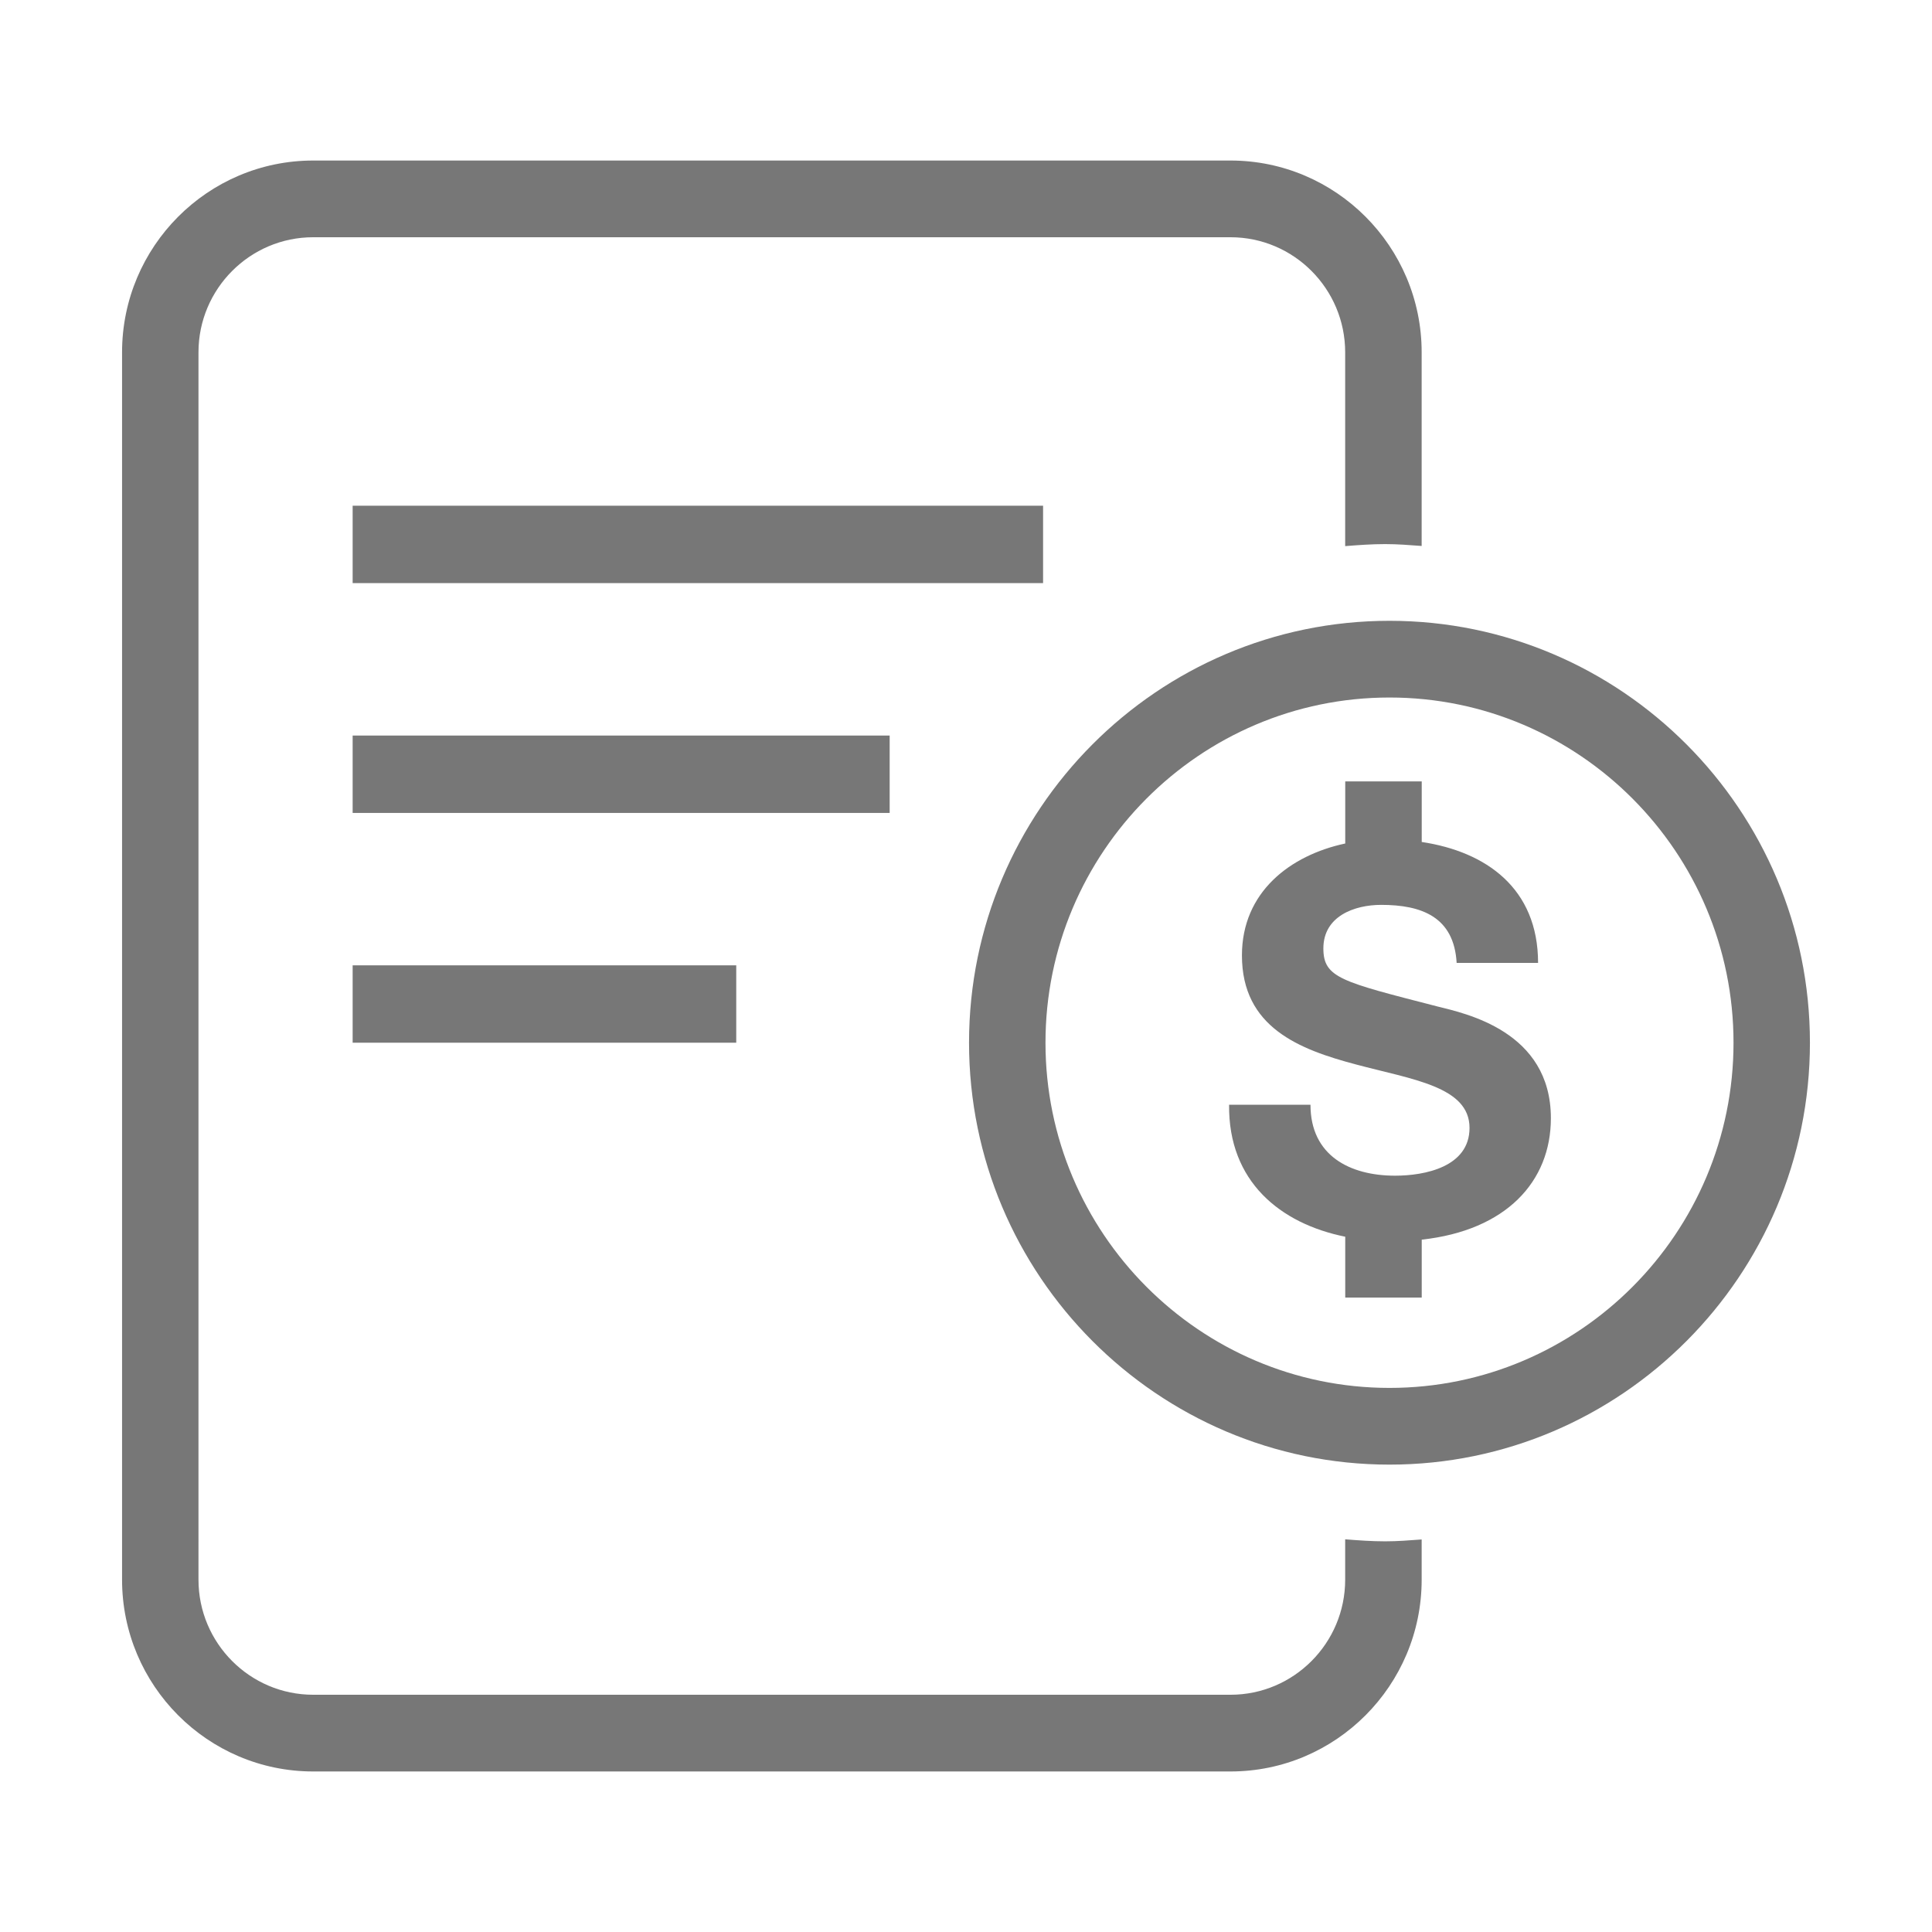 <?xml version="1.0" standalone="no"?><!DOCTYPE svg PUBLIC "-//W3C//DTD SVG 1.1//EN" "http://www.w3.org/Graphics/SVG/1.1/DTD/svg11.dtd"><svg t="1627552119482" class="icon" viewBox="0 0 1024 1024" version="1.1" xmlns="http://www.w3.org/2000/svg" p-id="7166" xmlns:xlink="http://www.w3.org/1999/xlink" width="128" height="128"><defs><style type="text/css">@font-face { font-family: feedback-iconfont; src: url("//at.alicdn.com/t/font_1031158_1uhr8ri0pk5.eot?#iefix") format("embedded-opentype"), url("//at.alicdn.com/t/font_1031158_1uhr8ri0pk5.woff2") format("woff2"), url("//at.alicdn.com/t/font_1031158_1uhr8ri0pk5.woff") format("woff"), url("//at.alicdn.com/t/font_1031158_1uhr8ri0pk5.ttf") format("truetype"), url("//at.alicdn.com/t/font_1031158_1uhr8ri0pk5.svg#iconfont") format("svg"); }
</style></defs><path d="M736.474 329.038c-122.888 0-222.866 100.316-222.866 223.62 0 123.307 99.977 223.622 222.866 223.622 122.87 0 222.828-100.315 222.828-223.621 0.001-123.305-99.958-223.62-222.828-223.62z m0 406.583c-100.554 0-182.346-82.07-182.346-182.962 0-100.891 81.793-182.964 182.346-182.964 100.535 0 182.328 82.073 182.328 182.964 0 100.893-81.793 182.962-182.328 182.962z" p-id="7167" fill="#777777"></path><path d="M712.969 815.867v21.4c0 33.63-27.257 60.988-60.77 60.988H165.987c-33.51 0-60.788-27.356-60.788-60.988V186.733c0-33.63 27.278-60.988 60.788-60.988H652.2c33.512 0 60.769 27.356 60.769 60.988v102.72c7.027-0.558 14.056-1.074 21.203-1.074 6.51 0 12.905 0.516 19.336 0.992V186.733c0-56.044-45.462-101.646-101.31-101.646H165.986c-55.866 0-101.29 45.602-101.29 101.646v650.534c0 56.045 45.424 101.646 101.29 101.646h486.214c55.847 0 101.31-45.602 101.31-101.646v-21.322c-6.433 0.478-12.827 0.994-19.337 0.994-7.147 0-14.176-0.516-21.203-1.072z" p-id="7168" fill="#777777"></path><path d="M186.911 268.05h365.946v41.015H186.911V268.05zM186.911 389.846h284.63v41.016h-284.63v-41.016zM186.911 511.643h203.313v41.016H186.91v-41.016zM761.847 533.442c-50.823-13.102-60.432-15.088-60.432-30.771 0-17.075 16.44-23.07 30.633-23.07 21.302 0 38.614 6.274 40.004 30.771h43.16c0-39.616-27.63-58.996-61.664-64.106v-32.1h-40.54v32.906c-29.143 6.225-54.753 25.698-54.753 59.31 0 38.157 30.376 49.83 60.471 57.811 29.78 7.962 60.155 11.674 60.155 33.612 0 20.766-23.844 25.33-39.448 25.33-23.842 0-44.849-10.54-44.849-37.6h-43.138c-0.453 40.707 27.153 63.006 61.563 69.952v32.27h40.54v-30.721C798.35 652.153 822 626.21 822 592.663c0-46.118-45.382-55.529-60.153-59.221z" p-id="7169" fill="#777777"></path></svg>